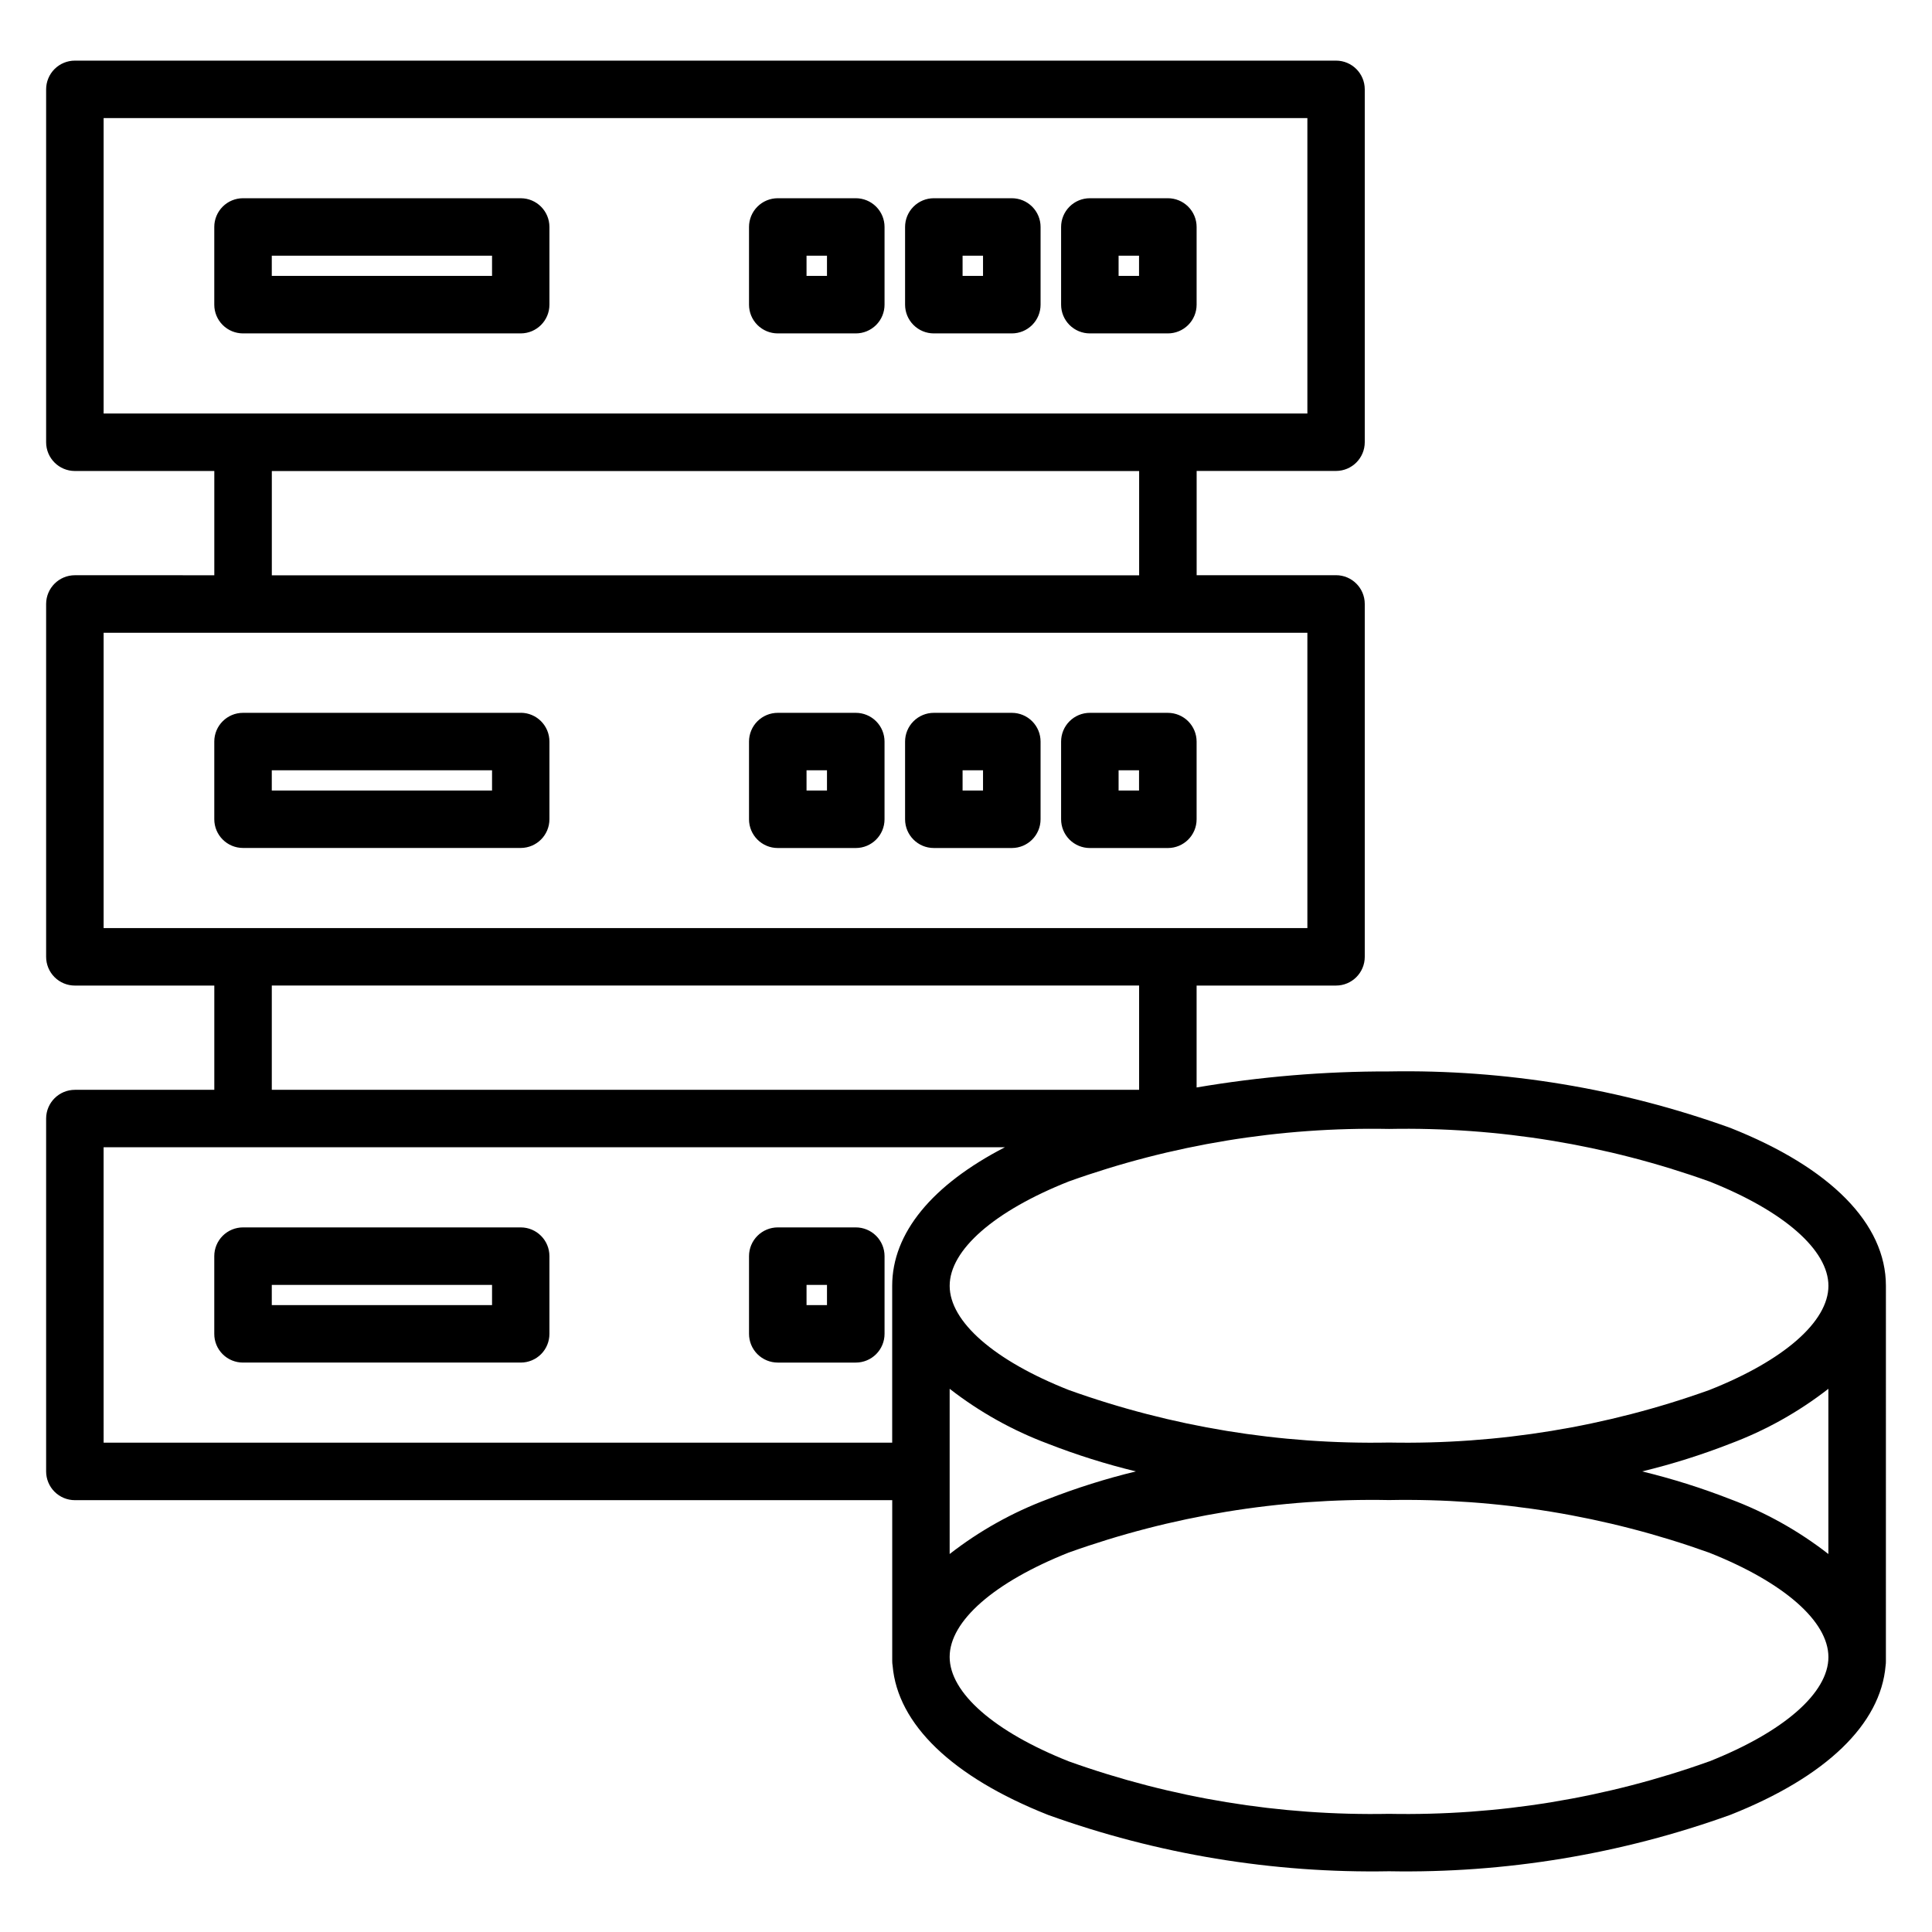 <?xml version="1.0" encoding="UTF-8"?>
<!-- Uploaded to: SVG Repo, www.svgrepo.com, Generator: SVG Repo Mixer Tools -->
<svg fill="#000000" width="800px" height="800px" version="1.1" viewBox="144 144 512 512" xmlns="http://www.w3.org/2000/svg">
 <path d="m363.16 489.86h-5.418v-5.352h5.418v5.359zm7.617-20.586h-20.656c-2.019 0-3.961 0.801-5.391 2.231-1.43 1.43-2.231 3.367-2.231 5.387v20.586c0 2.023 0.801 3.961 2.231 5.391 1.43 1.426 3.371 2.227 5.391 2.227h20.672c2.023 0 3.961-0.801 5.391-2.227 1.43-1.43 2.231-3.367 2.231-5.391v-20.586c0-2.019-0.801-3.957-2.231-5.387-1.43-1.43-3.367-2.231-5.391-2.231zm-96.395 20.586h-58.355v-5.352h58.371v5.359zm7.621-20.586h-73.598c-2.023 0-3.961 0.801-5.391 2.231-1.426 1.43-2.231 3.367-2.227 5.387v20.586c-0.012 2.023 0.789 3.965 2.219 5.394 1.434 1.434 3.375 2.231 5.398 2.223h73.613c2.019 0 3.953-0.805 5.375-2.231 1.422-1.43 2.219-3.367 2.211-5.387v-20.586c0.004-4.195-3.391-7.602-7.586-7.617zm81.156-115.78h-5.418v-5.363h5.418zm7.617-20.586h-20.656c-2.023 0-3.961 0.801-5.391 2.231-1.43 1.43-2.234 3.371-2.231 5.391v20.586c0.004 4.207 3.414 7.617 7.621 7.617h20.672c4.207 0 7.621-3.41 7.621-7.617v-20.586c0.004-2.019-0.801-3.961-2.231-5.391-1.43-1.43-3.367-2.231-5.391-2.231zm33.738 20.586h-5.418v-5.363h5.418zm7.621-20.586h-20.66c-2.019 0-3.957 0.805-5.387 2.234-1.43 1.43-2.231 3.367-2.231 5.387v20.586c0 4.207 3.41 7.617 7.617 7.617h20.68c4.203-0.004 7.609-3.41 7.609-7.617v-20.586c0.004-2.019-0.797-3.957-2.227-5.387-1.426-1.43-3.363-2.234-5.383-2.234zm33.723 20.586h-5.418v-5.363h5.418zm7.621-20.586h-20.652c-2.023 0-3.961 0.801-5.391 2.231s-2.234 3.371-2.231 5.391v20.586c0 2.023 0.801 3.961 2.231 5.391 1.43 1.426 3.367 2.231 5.391 2.227h20.672c4.207 0 7.617-3.41 7.617-7.617v-20.586c0-2.019-0.801-3.957-2.231-5.387-1.426-1.43-3.367-2.234-5.387-2.234zm-179.1 20.586h-58.352v-5.363h58.371v5.363zm7.621-20.586h-73.594c-4.203 0-7.613 3.402-7.617 7.606v20.586c0 4.207 3.41 7.617 7.617 7.617h73.613c4.195-0.02 7.586-3.422 7.586-7.617v-20.586c0.004-4.195-3.387-7.606-7.586-7.621zm81.16-115.79h-5.418v-5.363h5.418zm7.617-20.586h-20.656c-2.019 0-3.961 0.801-5.391 2.231-1.43 1.43-2.231 3.367-2.231 5.387v20.586c0 2.023 0.801 3.961 2.231 5.391 1.43 1.426 3.371 2.231 5.391 2.227h20.672c2.023 0.004 3.961-0.801 5.391-2.227 1.43-1.43 2.231-3.367 2.231-5.391v-20.586c0-2.019-0.801-3.957-2.231-5.387-1.43-1.43-3.367-2.231-5.391-2.231zm33.738 20.586h-5.418v-5.363h5.418zm7.621-20.586h-20.66c-2.019 0-3.957 0.801-5.387 2.231-1.43 1.43-2.231 3.367-2.231 5.387v20.586c0 2.023 0.801 3.961 2.231 5.387 1.43 1.43 3.367 2.234 5.387 2.231h20.68c2.019 0 3.953-0.801 5.383-2.231 1.426-1.43 2.231-3.367 2.227-5.387v-20.586c0.004-2.019-0.801-3.957-2.227-5.383-1.43-1.43-3.363-2.234-5.383-2.234zm33.723 20.586h-5.418v-5.363h5.418zm7.621-20.586h-20.652c-2.023 0-3.961 0.801-5.391 2.231-1.43 1.43-2.231 3.367-2.231 5.387v20.586c0 2.023 0.801 3.961 2.231 5.391 1.43 1.426 3.367 2.231 5.391 2.227h20.672c2.019 0.004 3.957-0.801 5.387-2.231 1.43-1.426 2.231-3.363 2.231-5.387v-20.586c0-2.019-0.801-3.957-2.231-5.387-1.43-1.43-3.367-2.231-5.387-2.231zm-179.1 20.586h-58.352v-5.363h58.371v5.363zm7.621-20.586h-73.594c-2.023 0-3.961 0.801-5.391 2.231-1.426 1.43-2.231 3.367-2.227 5.387v20.586c-0.004 2.023 0.801 3.961 2.227 5.387 1.43 1.43 3.367 2.234 5.391 2.231h73.613c4.195-0.016 7.59-3.422 7.586-7.617v-20.586c0.004-4.195-3.391-7.602-7.586-7.617zm314.95 414.26c-27.203 9.738-55.949 14.449-84.836 13.895-28.887 0.555-57.633-4.156-84.836-13.895-19.789-7.844-31.609-18.188-31.609-27.695 0-9.508 11.809-19.82 31.598-27.672l0.004 0.004c27.199-9.742 55.945-14.453 84.832-13.898 28.895-0.543 57.645 4.18 84.848 13.941 19.777 7.852 31.59 18.176 31.598 27.668 0 9.484-11.82 19.816-31.598 27.66zm-425.49-84.473h208.98v-41.566c0-13.934 10.508-26.723 29.875-36.719h-238.86zm44.57-121.14h229.85v27.629h-229.85zm-44.57-93.492v78.258h319.01v-78.258zm44.566-42.852h229.86v27.629h-229.85v-27.629zm-44.566-93.539v78.281h319.01v-78.281zm224.21 336.75v43.781c7.883-6.137 16.648-11.039 26.004-14.539 7.609-2.969 15.41-5.426 23.348-7.352-7.938-1.926-15.738-4.379-23.348-7.352-9.352-3.504-18.121-8.406-26.004-14.539zm232.87 0c-7.879 6.137-16.648 11.039-26 14.539-7.613 2.973-15.414 5.43-23.355 7.352 7.941 1.926 15.742 4.383 23.355 7.352 9.355 3.5 18.121 8.402 26 14.539zm-31.586-54.965c19.789 7.844 31.598 18.188 31.598 27.672 0 9.477-11.82 19.816-31.598 27.629-27.199 9.75-55.949 14.461-84.836 13.906-28.887 0.555-57.637-4.156-84.836-13.906-19.789-7.801-31.609-18.129-31.609-27.629 0-9.504 11.809-19.828 31.598-27.672h0.004c27.199-9.742 55.945-14.453 84.832-13.902 28.891-0.551 57.637 4.16 84.836 13.902zm46.832 27.672c0-16.445-14.625-31.301-41.211-41.844-28.996-10.441-59.652-15.516-90.469-14.969-17.086-0.039-34.148 1.379-50.992 4.25v-27.008h36.945c4.207 0 7.617-3.41 7.617-7.617v-93.512c0-4.207-3.41-7.621-7.617-7.621h-36.934v-27.629h36.934c4.207-0.004 7.613-3.414 7.617-7.617v-93.508c-0.004-4.207-3.41-7.613-7.617-7.613h-334.21c-2.023 0-3.961 0.801-5.391 2.227-1.43 1.43-2.231 3.367-2.234 5.387v93.52c0.004 4.207 3.414 7.617 7.625 7.617h36.945v27.629l-36.945-0.004c-4.207 0-7.617 3.406-7.625 7.613v93.512c0 2.023 0.805 3.961 2.234 5.391 1.43 1.426 3.367 2.231 5.391 2.227h36.945v27.629h-36.945c-4.203 0.004-7.613 3.402-7.625 7.606v93.52c0 2.019 0.805 3.961 2.234 5.387 1.43 1.43 3.367 2.231 5.391 2.231h216.6v42.629c0 0.414 0.035 0.828 0.105 1.238 1.316 15.508 15.793 29.469 41.113 39.508l-0.004 0.004c28.996 10.449 59.652 15.52 90.469 14.965 30.816 0.555 61.473-4.519 90.469-14.965 25.324-10.039 39.797-24.004 41.105-39.547h0.004c0.055-0.398 0.082-0.801 0.074-1.203z" fill-rule="evenodd"/>
</svg>